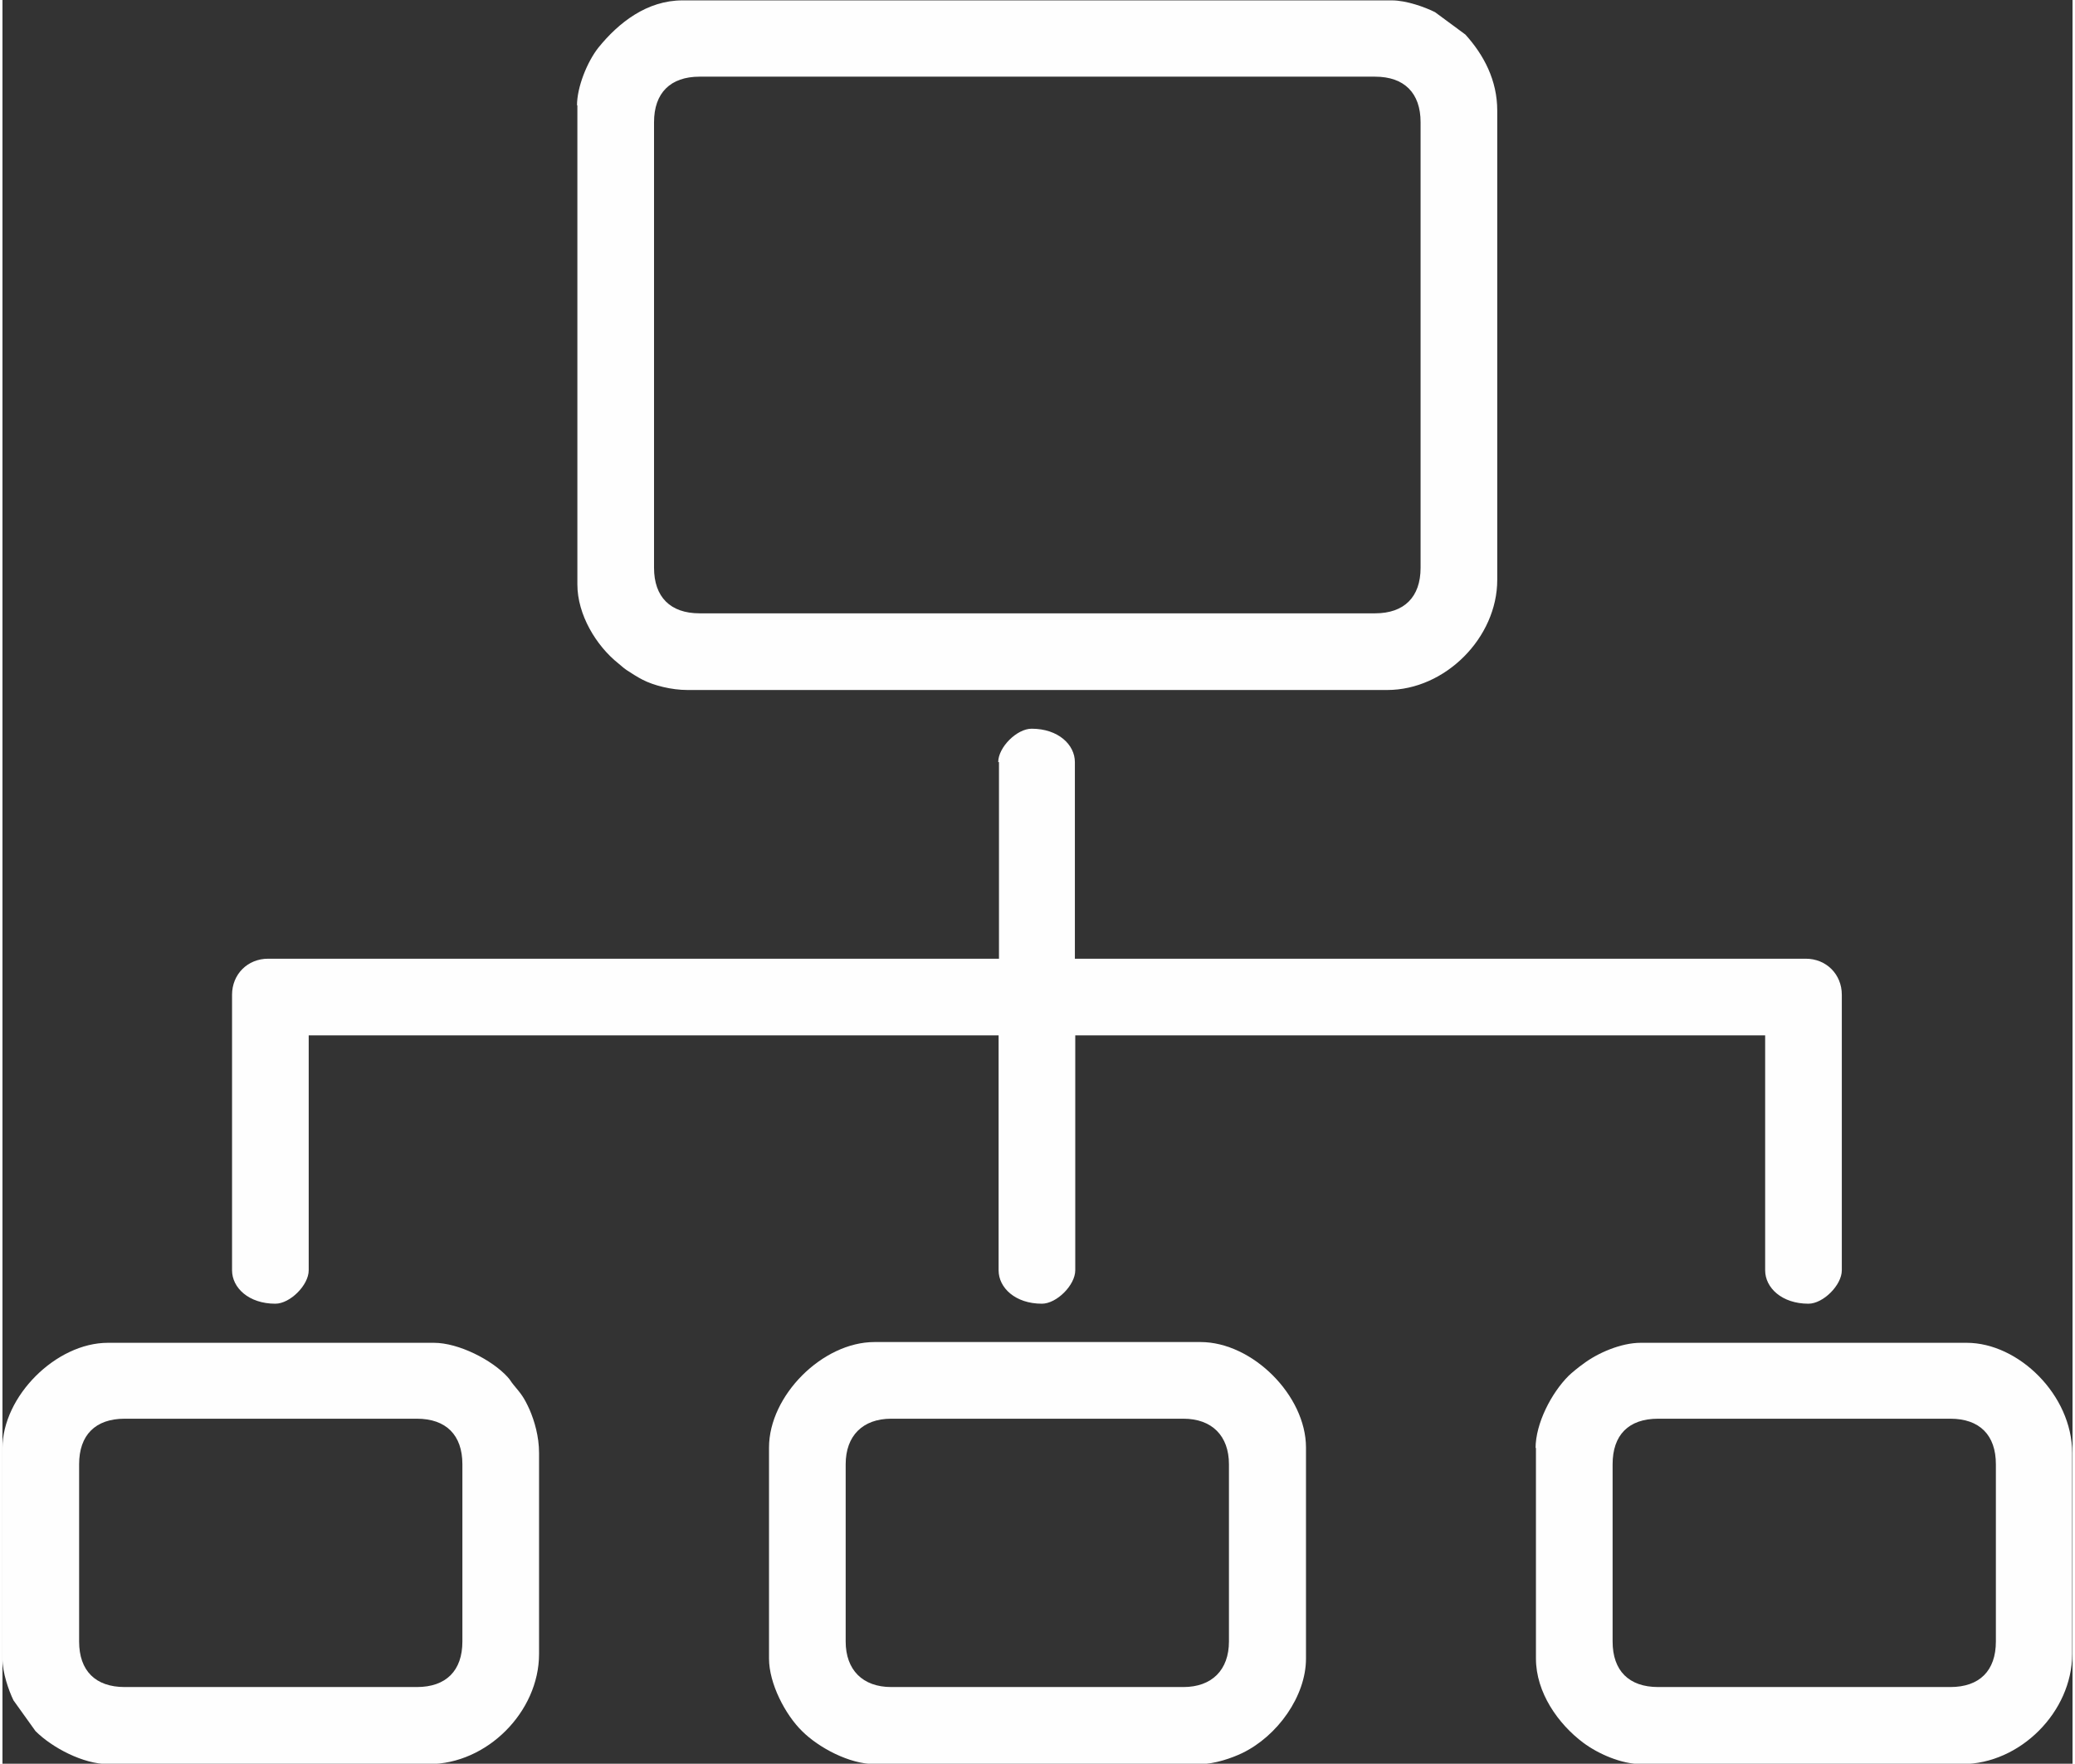 <?xml version="1.0" encoding="UTF-8"?>
<!DOCTYPE svg PUBLIC "-//W3C//DTD SVG 1.1//EN" "http://www.w3.org/Graphics/SVG/1.1/DTD/svg11.dtd">
<!-- Creator: CorelDRAW -->
<svg xmlns="http://www.w3.org/2000/svg" xml:space="preserve" width="0.353in" height="0.3in" version="1.1" style="shape-rendering:geometricPrecision; text-rendering:geometricPrecision; image-rendering:optimizeQuality; fill-rule:evenodd; clip-rule:evenodd"
viewBox="0 0 54.55 46.47"
 xmlns:xlink="http://www.w3.org/1999/xlink"
 xmlns:xodm="http://www.corel.com/coreldraw/odm/2003">
 <rect x="0" y="0" width="54.55" height="46.47" fill="#333333" stroke="none"/>
 <defs>
  <style type="text/css">
   <![CDATA[
    .fil0 {fill:#FEFEFE}
   ]]>
  </style>
 </defs>
 <g id="Слой_x0020_1">
  <g id="_2038749861664">
   <path class="fil0" d="M17.17 14.96l0 -11.74c0,-0.77 0.43,-1.2 1.2,-1.2l17.8 0c0.77,0 1.2,0.43 1.2,1.2l0 11.74c0,0.77 -0.43,1.2 -1.2,1.2l-17.8 0c-0.77,0 -1.2,-0.43 -1.2,-1.2zm-2.02 -12.19l0 12.63c0,0.79 0.49,1.61 1.08,2.08 0.09,0.07 0.11,0.1 0.21,0.17 0.12,0.08 0.31,0.2 0.43,0.26 0.29,0.15 0.76,0.27 1.18,0.27l18.44 0c1.53,0 2.9,-1.38 2.9,-2.9l0 -12.37c0,-0.79 -0.35,-1.46 -0.84,-2l-0.8 -0.59c-0.26,-0.13 -0.75,-0.31 -1.14,-0.31l-18.69 0c-0.93,0 -1.68,0.58 -2.22,1.25 -0.29,0.37 -0.56,1.03 -0.56,1.52z"/>
   <path class="fil0" d="M26.26 20.08l0 5.18 -19.26 0c-0.54,0 -0.95,0.41 -0.95,0.95l0 7.26c0,0.46 0.44,0.88 1.14,0.88 0.39,0 0.88,-0.49 0.88,-0.88l0 -6.19 18.18 0 0 6.19c0,0.46 0.44,0.88 1.14,0.88 0.39,0 0.88,-0.49 0.88,-0.88l0 -6.19 18.18 0 0 6.19c0,0.46 0.44,0.88 1.14,0.88 0.39,0 0.88,-0.49 0.88,-0.88l0 -7.26c0,-0.54 -0.41,-0.95 -0.95,-0.95l-19.26 0 0 -5.18c0,-0.46 -0.44,-0.88 -1.14,-0.88 -0.39,0 -0.88,0.49 -0.88,0.88z"/>
   <path class="fil0" d="M22.22 43.25l0 -4.67c0,-0.75 0.45,-1.2 1.2,-1.2l7.7 0c0.75,0 1.2,0.45 1.2,1.2l0 4.67c0,0.75 -0.45,1.2 -1.2,1.2l-7.7 0c-0.75,0 -1.2,-0.45 -1.2,-1.2zm-2.02 -5.11l0 5.56c0,0.66 0.43,1.48 0.87,1.91 0.44,0.44 1.25,0.87 1.91,0.87l8.59 0c0.37,0 0.83,-0.16 1.1,-0.29 0.93,-0.45 1.68,-1.5 1.68,-2.49l0 -5.56c0,-1.37 -1.41,-2.78 -2.78,-2.78l-8.59 0c-1.37,0 -2.78,1.41 -2.78,2.78z"/>
   <path class="fil0" d="M42.43 43.25l0 -4.67c0,-0.77 0.42,-1.2 1.2,-1.2l7.7 0c0.77,0 1.2,0.43 1.2,1.2l0 4.67c0,0.77 -0.43,1.2 -1.2,1.2l-7.7 0c-0.77,0 -1.2,-0.43 -1.2,-1.2zm-2.02 -5.11l0 5.56c0,0.89 0.58,1.72 1.25,2.22 0.39,0.29 1,0.56 1.52,0.56l8.46 0c1.53,0 2.9,-1.38 2.9,-2.9l0 -5.3c0,-1.52 -1.41,-2.9 -2.78,-2.9l-8.59 0c-0.52,0 -1.14,0.27 -1.52,0.56 -0.09,0.06 -0.31,0.24 -0.38,0.31 -0.45,0.45 -0.87,1.25 -0.87,1.91z"/>
   <path class="fil0" d="M2.02 43.25l0 -4.67c0,-0.77 0.43,-1.2 1.2,-1.2l7.7 0c0.77,0 1.2,0.43 1.2,1.2l0 4.67c0,0.77 -0.43,1.2 -1.2,1.2l-7.7 0c-0.77,0 -1.2,-0.43 -1.2,-1.2zm-2.02 -5.11l0 5.56c0,0.37 0.16,0.83 0.29,1.1l0.58 0.81c0.44,0.44 1.26,0.87 1.91,0.87l8.46 0c1.53,0 2.9,-1.38 2.9,-2.9l0 -5.3c0,-0.43 -0.12,-0.84 -0.25,-1.14 -0.15,-0.33 -0.22,-0.41 -0.42,-0.65 -0.09,-0.11 -0.07,-0.11 -0.16,-0.21 -0.41,-0.45 -1.29,-0.9 -1.94,-0.9l-8.59 0c-1.37,0 -2.78,1.41 -2.78,2.78z"/>
  </g>
 </g>
</svg>

